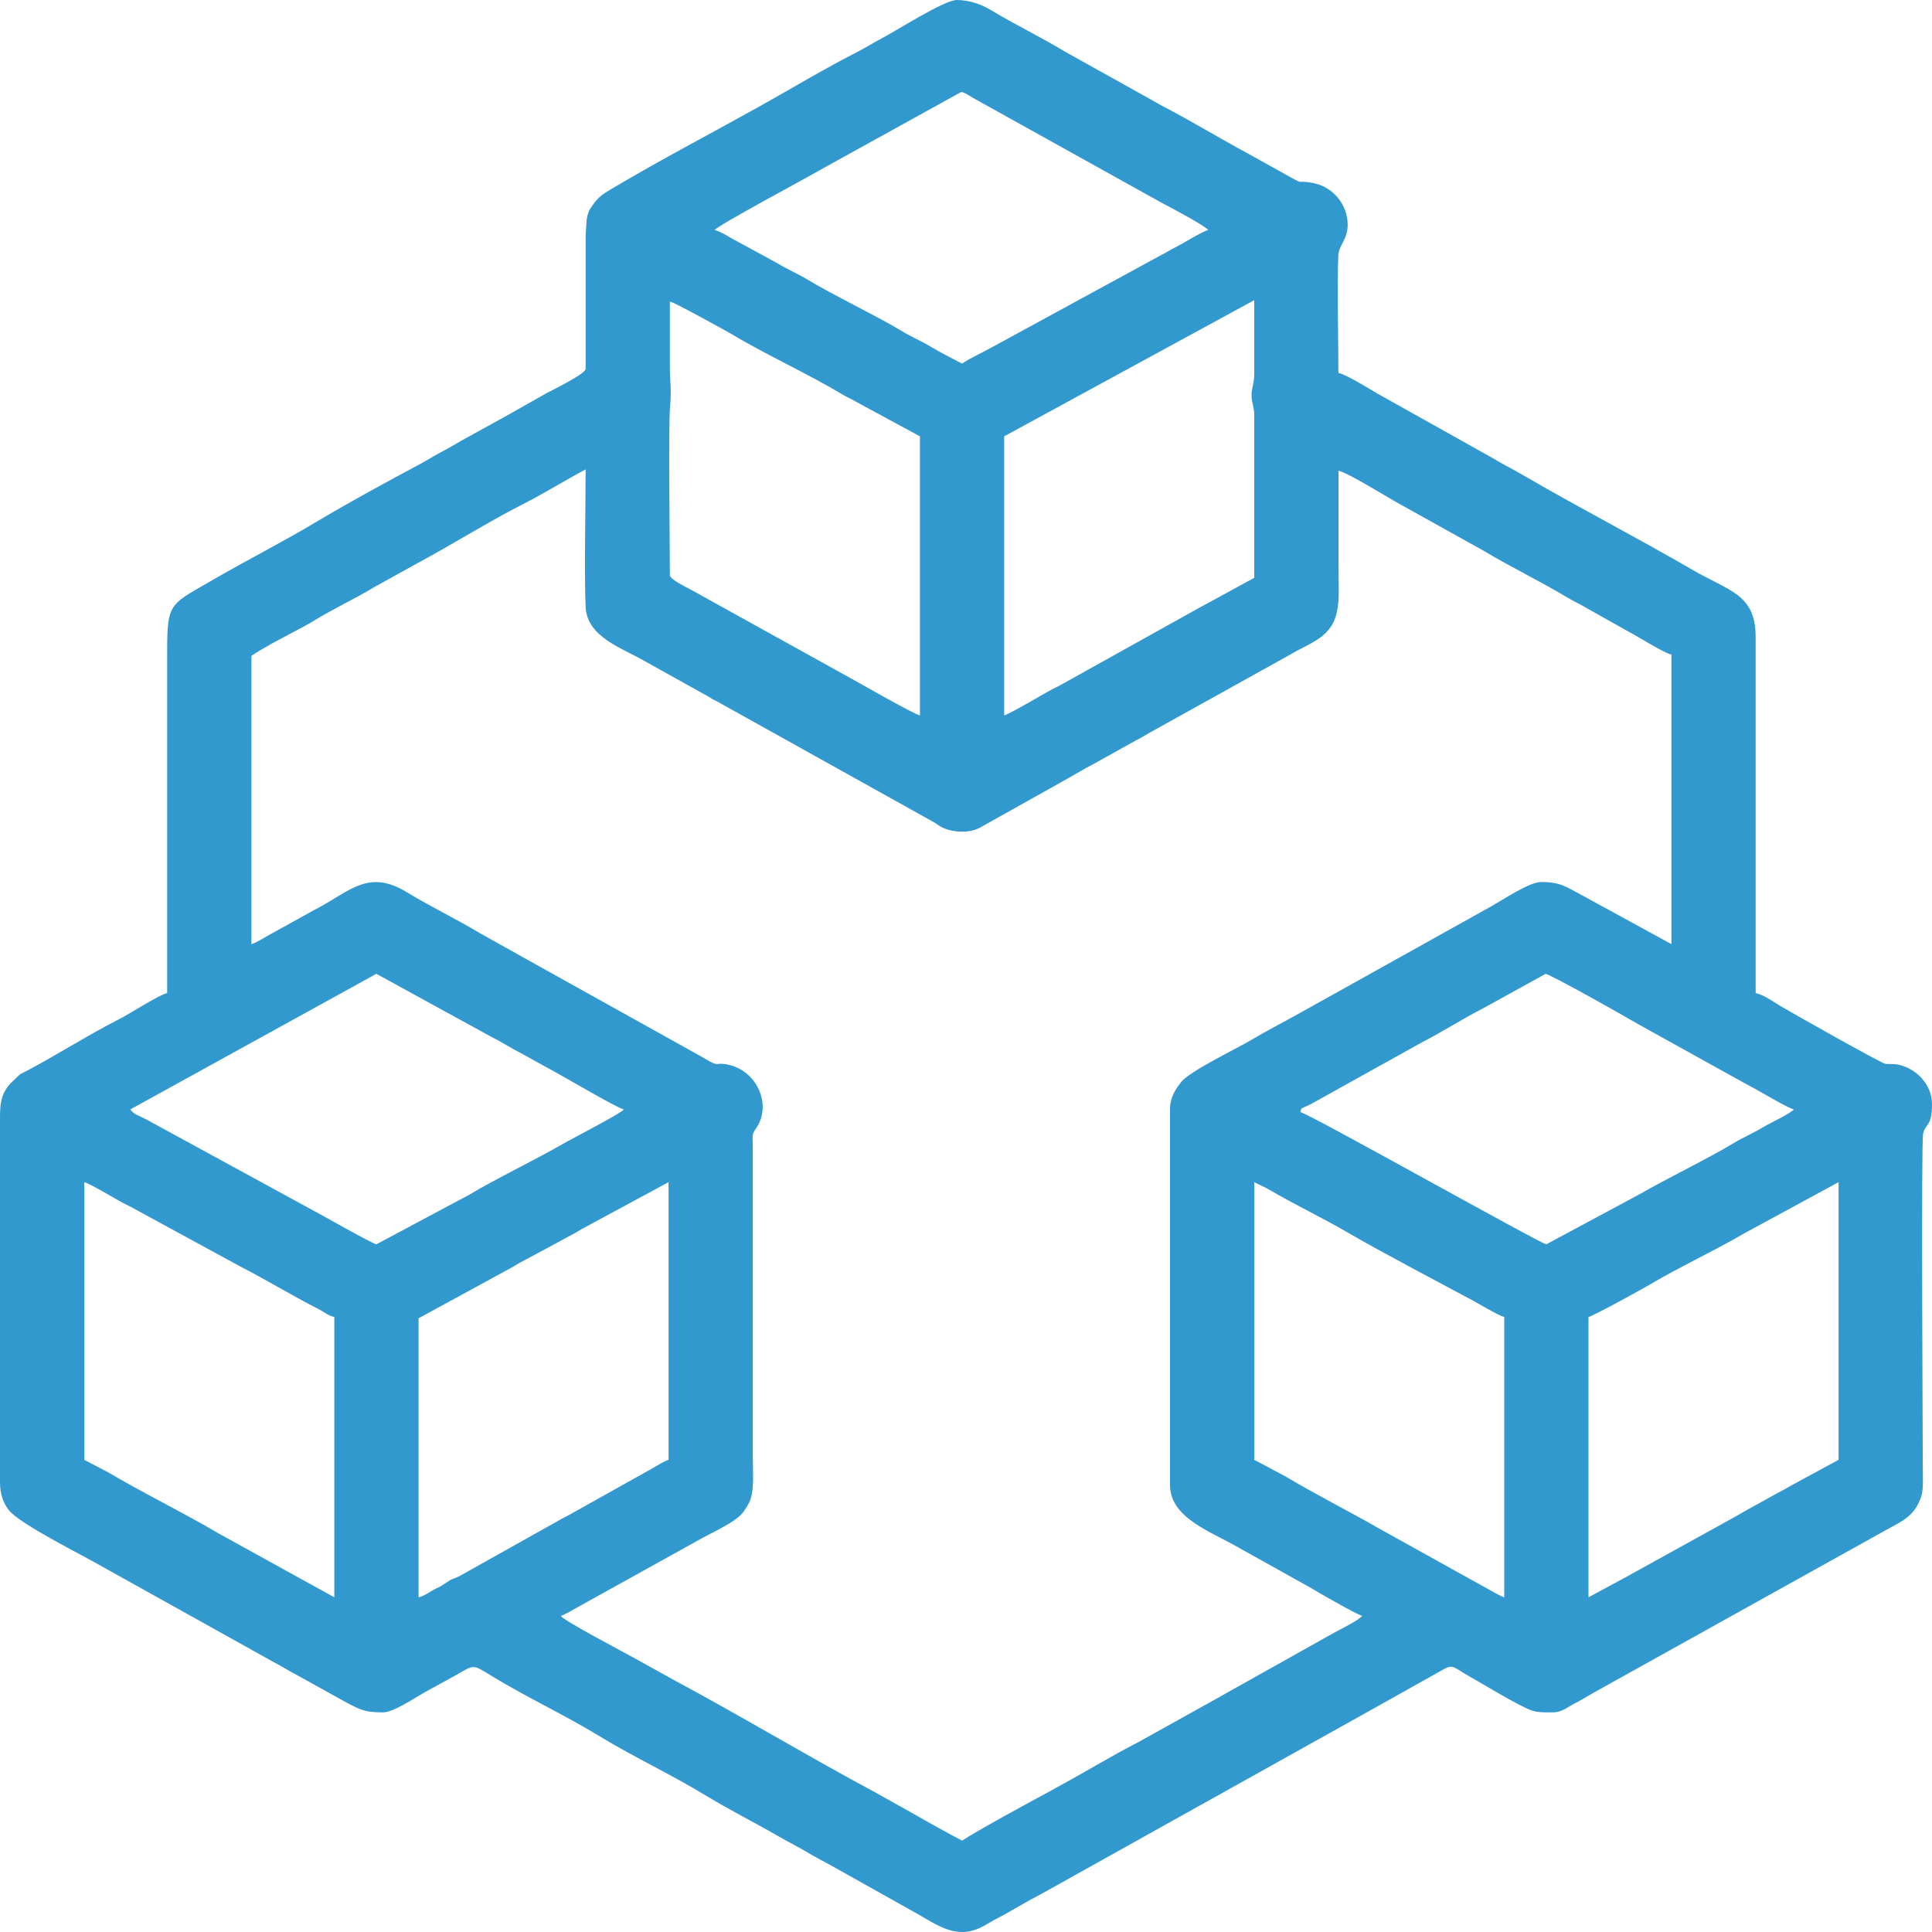 <?xml version="1.0" encoding="UTF-8"?> <svg xmlns="http://www.w3.org/2000/svg" width="25" height="25" viewBox="0 0 25 25" fill="none"> <path fill-rule="evenodd" clip-rule="evenodd" d="M20.555 20.669V17.042C20.624 17.026 21.313 16.646 21.369 16.611C21.666 16.43 22.263 16.144 22.575 15.957L23.791 15.297V18.89L23.194 19.214C23.127 19.253 23.057 19.292 22.985 19.329L22.578 19.554C22.514 19.593 22.45 19.628 22.383 19.665L21.174 20.333C21.13 20.355 21.116 20.364 21.076 20.388L20.555 20.669H20.555ZM16.23 15.297C16.296 15.332 16.369 15.362 16.433 15.4C16.739 15.579 17.142 15.775 17.438 15.948C17.895 16.214 18.576 16.569 19.051 16.825C19.133 16.869 19.396 17.026 19.465 17.042V20.669C19.424 20.658 19.303 20.59 19.262 20.566L17.847 19.78C17.506 19.582 16.968 19.308 16.642 19.109L16.23 18.89V15.297H16.23ZM5.416 20.669V17.059L6.619 16.403C6.664 16.379 6.671 16.37 6.715 16.346L7.226 16.072C7.299 16.031 7.354 16.002 7.425 15.964C7.466 15.943 7.48 15.931 7.522 15.907L8.651 15.297V18.89C8.604 18.902 8.496 18.968 8.45 18.996L7.345 19.614C7.306 19.636 7.284 19.643 7.245 19.667L5.943 20.396C5.788 20.468 5.89 20.402 5.732 20.508C5.696 20.532 5.67 20.541 5.631 20.561C5.554 20.6 5.501 20.649 5.416 20.669V20.669ZM1.09 15.297C1.167 15.317 1.486 15.509 1.589 15.565C1.629 15.586 1.653 15.595 1.691 15.616L3.105 16.386C3.408 16.54 3.801 16.777 4.11 16.933C4.187 16.972 4.24 17.022 4.326 17.042V20.669L2.82 19.838C2.409 19.592 1.814 19.3 1.404 19.054L1.09 18.89V15.297ZM20.01 16.101C19.944 16.101 16.963 14.422 16.826 14.39C16.842 14.329 16.84 14.346 16.904 14.315C16.947 14.294 16.966 14.287 17.006 14.263L18.398 13.489C18.64 13.365 18.941 13.175 19.198 13.044L19.999 12.602C20.041 12.596 21.03 13.152 21.195 13.251L22.6 14.03C22.634 14.05 22.666 14.063 22.7 14.083C22.793 14.136 23.141 14.339 23.212 14.356C23.176 14.405 22.899 14.535 22.823 14.581C22.695 14.66 22.554 14.718 22.425 14.797C22.141 14.971 21.535 15.268 21.22 15.451L20.01 16.101L20.01 16.101ZM1.686 14.356L4.87 12.601L6.353 13.414C6.391 13.436 6.422 13.448 6.464 13.473C6.533 13.514 6.596 13.548 6.66 13.585C6.694 13.605 6.726 13.618 6.76 13.638L7.056 13.802C7.239 13.896 7.97 14.332 8.072 14.356C8.033 14.41 7.401 14.734 7.288 14.8C6.972 14.984 6.372 15.277 6.083 15.454L4.871 16.101C4.83 16.101 4.163 15.721 4.07 15.673L1.885 14.481C1.807 14.439 1.73 14.422 1.686 14.356ZM3.253 12.217V8.487C3.416 8.377 3.611 8.278 3.786 8.184C3.879 8.135 3.963 8.092 4.05 8.039C4.316 7.876 4.59 7.75 4.861 7.587L5.41 7.283C5.838 7.054 6.337 6.742 6.755 6.53C7.038 6.387 7.299 6.223 7.578 6.074C7.578 6.529 7.559 7.435 7.578 7.854C7.596 8.251 8.068 8.391 8.355 8.562L9.122 8.989C9.168 9.013 9.174 9.021 9.219 9.046C9.26 9.068 9.281 9.076 9.319 9.099L12.08 10.637C12.12 10.659 12.136 10.676 12.174 10.697C12.311 10.774 12.541 10.788 12.684 10.708L13.821 10.071C13.89 10.03 13.953 9.996 14.017 9.959C14.078 9.923 14.143 9.892 14.204 9.856L14.686 9.588C14.727 9.565 14.748 9.557 14.785 9.534C14.847 9.496 14.911 9.463 14.97 9.429L16.703 8.466C16.824 8.393 16.971 8.333 17.084 8.25C17.37 8.039 17.32 7.76 17.32 7.289C17.32 6.89 17.32 6.491 17.32 6.091C17.459 6.124 17.972 6.448 18.126 6.53L19.2 7.128C19.553 7.34 19.92 7.515 20.273 7.727C20.368 7.784 20.453 7.821 20.548 7.878L21.083 8.179C21.134 8.205 21.163 8.224 21.214 8.253C21.308 8.306 21.538 8.449 21.628 8.47V12.217L20.47 11.584C20.272 11.481 20.199 11.413 19.942 11.413C19.789 11.413 19.444 11.646 19.3 11.726L16.814 13.112C16.601 13.231 16.397 13.334 16.188 13.459C16.003 13.57 15.393 13.86 15.283 14.003C15.21 14.098 15.14 14.197 15.14 14.356V19.215C15.14 19.61 15.59 19.789 15.934 19.974L16.942 20.536C17.014 20.58 17.544 20.887 17.626 20.909C17.59 20.959 17.388 21.062 17.32 21.097C17.263 21.127 17.219 21.154 17.155 21.188L15.865 21.911C15.807 21.946 15.754 21.973 15.701 22.003L14.725 22.546C14.396 22.713 14.076 22.911 13.749 23.088C13.691 23.119 13.657 23.14 13.596 23.173C13.339 23.311 12.626 23.699 12.449 23.818C12.229 23.701 12.013 23.582 11.801 23.459C11.75 23.429 11.697 23.402 11.648 23.374L11.319 23.19C10.445 22.721 9.589 22.205 8.714 21.736L8.231 21.468C8.076 21.381 7.306 20.979 7.255 20.909C7.306 20.897 7.381 20.847 7.437 20.818L9.082 19.905C9.226 19.825 9.507 19.701 9.608 19.578C9.643 19.535 9.695 19.454 9.714 19.393C9.761 19.243 9.741 19.023 9.741 18.838L9.741 14.835C9.74 14.68 9.722 14.691 9.789 14.592C9.994 14.286 9.786 13.82 9.371 13.768C9.272 13.755 9.294 13.791 9.196 13.741C9.138 13.712 9.097 13.682 9.043 13.654L6.841 12.428C6.784 12.396 6.746 12.375 6.687 12.342L6.206 12.073C5.898 11.888 5.572 11.733 5.266 11.546C4.773 11.245 4.538 11.523 4.116 11.749C4.074 11.771 4.054 11.78 4.016 11.803L3.456 12.113C3.413 12.139 3.297 12.207 3.253 12.217L3.253 12.217ZM8.668 3.901C8.738 3.917 9.424 4.297 9.482 4.332C9.835 4.548 10.521 4.873 10.886 5.096C10.958 5.14 11.022 5.164 11.096 5.209L11.904 5.646V9.257C11.844 9.252 11.117 8.837 11.081 8.817L8.952 7.637C8.896 7.605 8.668 7.499 8.668 7.443C8.668 7.076 8.649 5.534 8.669 5.288C8.693 4.993 8.668 5.012 8.668 4.705C8.668 4.437 8.668 4.169 8.668 3.901V3.901ZM16.195 5.116C16.195 5.208 16.229 5.26 16.23 5.372L16.23 7.477L15.634 7.802C15.562 7.84 15.5 7.874 15.424 7.917L13.715 8.869C13.676 8.891 13.652 8.899 13.613 8.92C13.504 8.979 13.062 9.241 12.994 9.257V5.646L16.23 3.884L16.23 4.826C16.231 4.96 16.195 5.017 16.195 5.116ZM15.633 2.977C15.558 2.995 15.323 3.142 15.231 3.189C15.152 3.228 15.108 3.259 15.032 3.297L12.846 4.488C12.713 4.563 12.568 4.625 12.449 4.705C12.317 4.635 12.181 4.569 12.05 4.49C11.917 4.41 11.781 4.354 11.652 4.274C11.363 4.098 10.748 3.801 10.46 3.624C10.331 3.546 10.191 3.487 10.062 3.408L9.465 3.083C9.406 3.047 9.317 2.994 9.247 2.977C9.296 2.911 10.404 2.321 10.627 2.191L12.435 1.192C12.475 1.187 12.578 1.262 12.631 1.289L15.032 2.624C15.116 2.667 15.596 2.921 15.634 2.977L15.633 2.977ZM7.578 3.046V4.774C7.578 4.839 7.115 5.064 7.062 5.093C6.878 5.196 6.712 5.293 6.528 5.395C6.342 5.499 6.175 5.588 5.989 5.692C5.894 5.745 5.814 5.796 5.716 5.846C5.62 5.895 5.539 5.949 5.444 6C5.01 6.233 4.517 6.499 4.097 6.751C3.655 7.016 3.186 7.252 2.741 7.511C2.147 7.856 2.163 7.789 2.163 8.607V12.85C2.054 12.875 1.67 13.123 1.555 13.181C1.144 13.39 0.759 13.637 0.352 13.854C0.273 13.896 0.27 13.887 0.208 13.949C0.171 13.986 0.122 14.029 0.092 14.072C0.017 14.18 0 14.285 0 14.458V19.181C0 19.338 0.045 19.453 0.116 19.543C0.261 19.725 1.068 20.123 1.329 20.275L3.542 21.508C3.646 21.562 3.747 21.626 3.849 21.679L4.485 22.032C4.667 22.126 4.721 22.158 4.956 22.158C5.103 22.158 5.403 21.944 5.552 21.867L5.904 21.674C6.142 21.54 6.105 21.529 6.372 21.693C6.822 21.967 7.303 22.189 7.752 22.463C8.201 22.737 8.682 22.959 9.131 23.233C9.429 23.414 9.748 23.574 10.049 23.748C10.126 23.793 10.197 23.83 10.28 23.875C10.359 23.917 10.436 23.963 10.508 24.005C10.585 24.05 10.657 24.087 10.74 24.131L11.888 24.775C12.192 24.952 12.424 25.108 12.763 24.903C12.839 24.857 12.919 24.815 12.994 24.776L13.222 24.646C13.3 24.6 13.379 24.558 13.454 24.519L17.155 22.454C17.314 22.366 17.454 22.287 17.614 22.198L18.653 21.616C18.811 21.524 18.797 21.571 19.011 21.691C19.172 21.78 19.663 22.083 19.828 22.136C19.909 22.162 20.007 22.158 20.095 22.158C20.21 22.158 20.287 22.088 20.373 22.044C20.46 22 20.545 21.948 20.624 21.902L24.438 19.78C24.519 19.737 24.611 19.69 24.682 19.632C24.765 19.563 24.804 19.504 24.847 19.403C24.893 19.293 24.881 19.18 24.881 19.027C24.881 18.679 24.859 14.771 24.885 14.668C24.919 14.533 25 14.578 25 14.287C25 14.023 24.783 13.823 24.57 13.778C24.485 13.76 24.439 13.774 24.394 13.765C24.334 13.754 23.169 13.096 23.032 13.014C22.935 12.956 22.829 12.876 22.718 12.85L22.718 8.247C22.719 7.687 22.38 7.652 21.901 7.374C21.194 6.963 20.464 6.587 19.756 6.176C19.668 6.125 19.574 6.071 19.482 6.023C19.396 5.978 19.311 5.923 19.221 5.875L17.876 5.122C17.756 5.058 17.443 4.854 17.319 4.825C17.319 4.48 17.301 3.606 17.318 3.301C17.326 3.172 17.439 3.096 17.439 2.909C17.439 2.636 17.238 2.419 17.004 2.371C16.743 2.317 16.918 2.416 16.627 2.253L16.309 2.076C16.248 2.043 16.214 2.022 16.156 1.991C15.78 1.789 15.415 1.565 15.037 1.369C14.983 1.341 14.941 1.313 14.884 1.283L14.085 0.838C14.035 0.809 13.983 0.782 13.931 0.752C13.878 0.721 13.825 0.695 13.767 0.66C13.454 0.472 13.13 0.316 12.816 0.127C12.697 0.055 12.54 0 12.381 0C12.218 0 11.596 0.4 11.41 0.496C11.302 0.553 11.204 0.616 11.092 0.673C10.659 0.894 10.247 1.143 9.821 1.381C9.19 1.733 8.548 2.067 7.926 2.437C7.795 2.515 7.746 2.543 7.661 2.666C7.62 2.724 7.607 2.754 7.592 2.837L7.578 3.046L7.578 3.046Z" fill="#3199CE"></path> </svg> 